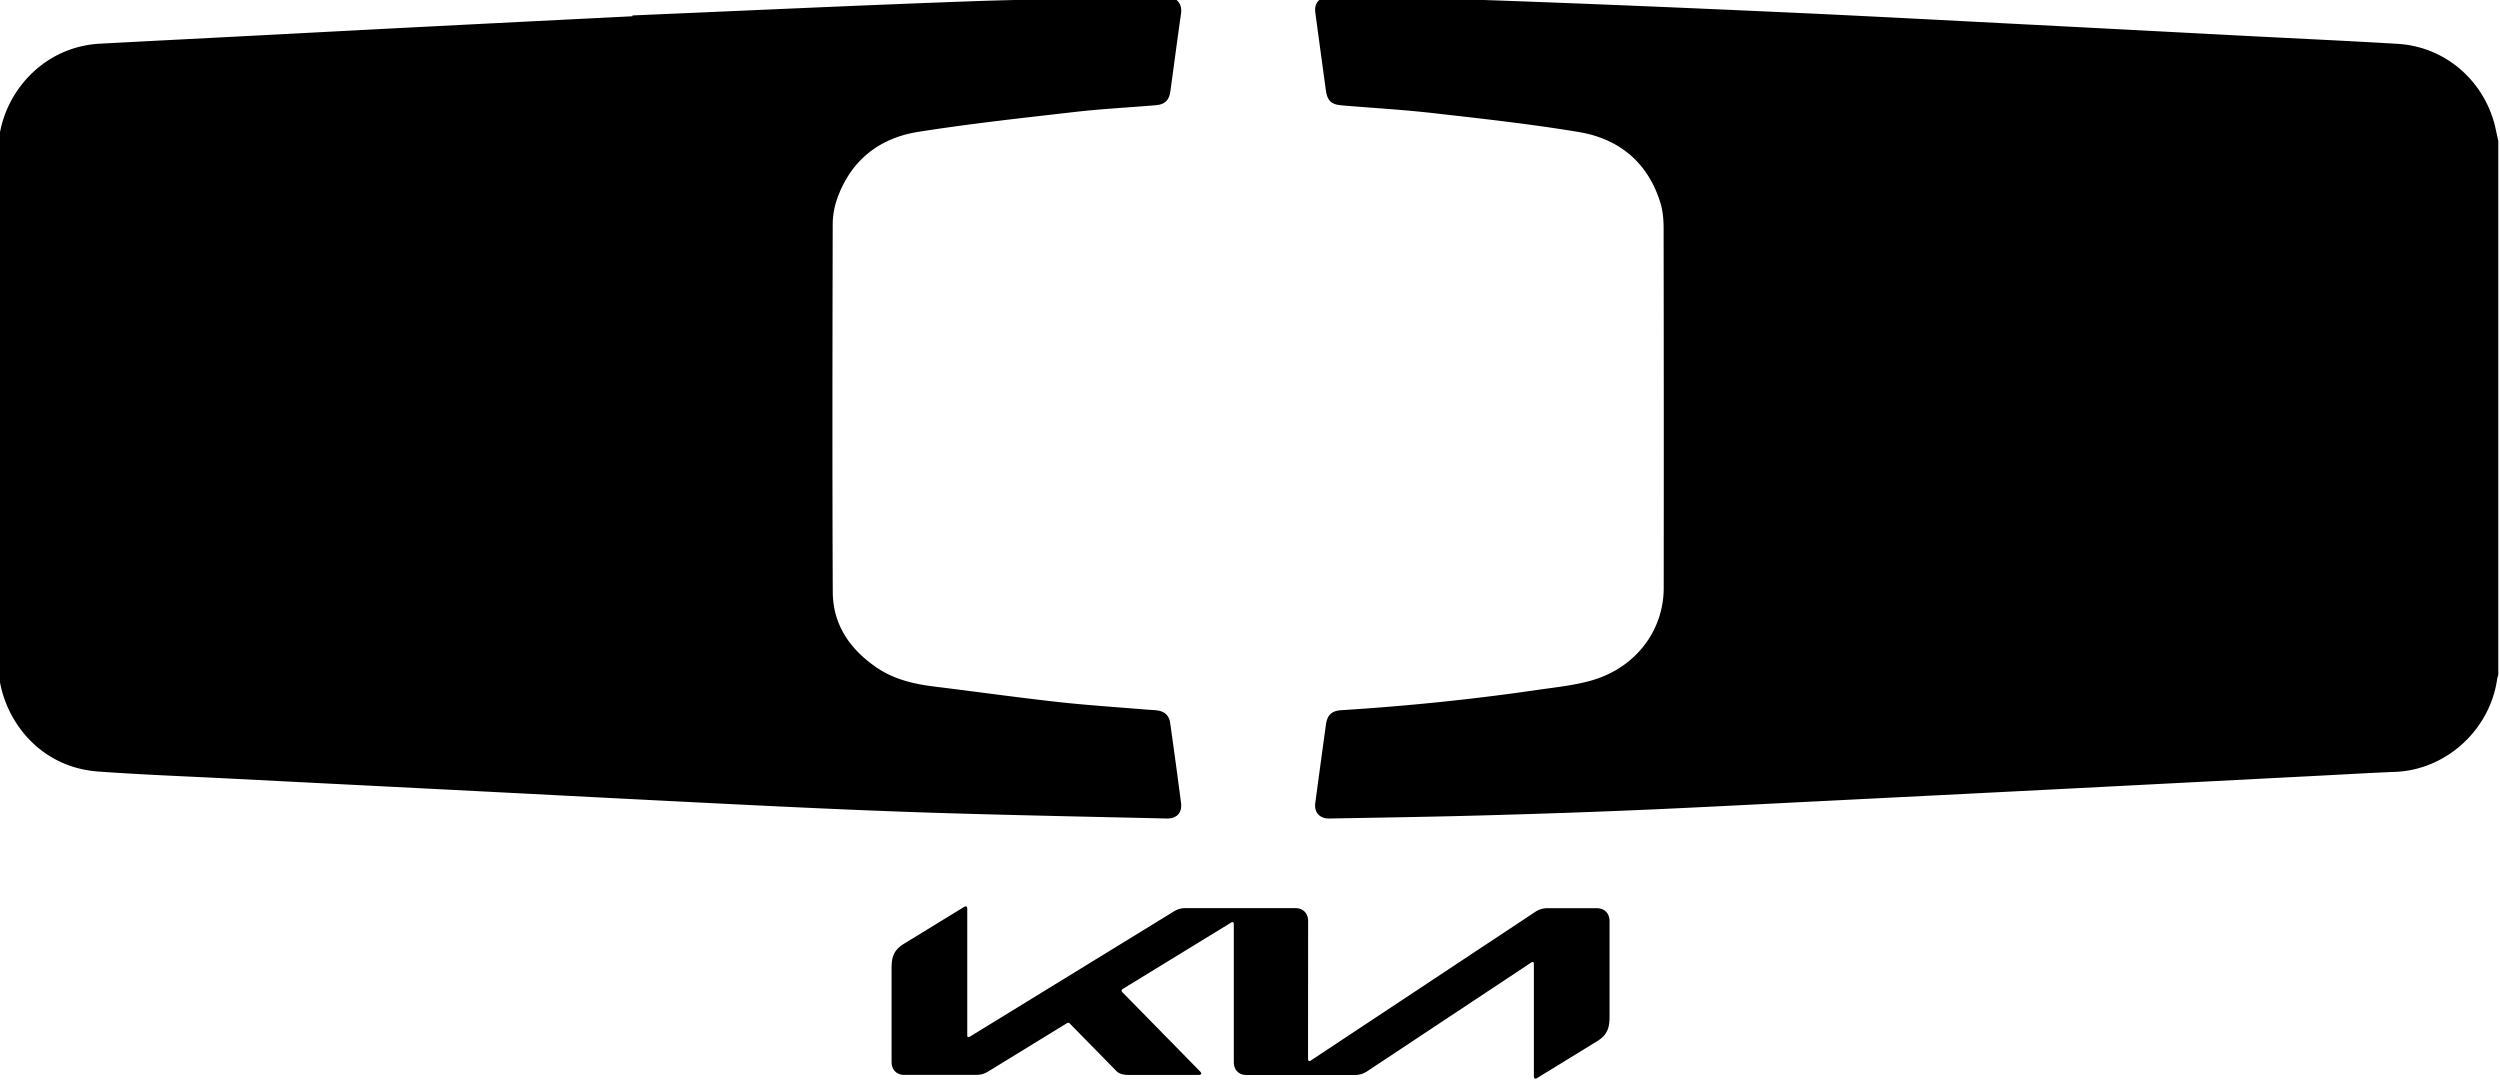 <svg xmlns="http://www.w3.org/2000/svg" xml:space="preserve" x="0px" y="0px" viewBox="0 0 386 167"><path d="M385.736 21.77v82.424c-.061.225-.146.446-.179.675-1.131 7.86-7.888 13.993-15.719 14.307-3.769.151-7.534.376-11.301.57-13.378.689-26.756 1.385-40.134 2.068-12.667.647-25.335 1.285-38.003 1.918-9.285.464-18.568.961-27.856 1.356-8.042.342-16.087.607-24.133.826-7.72.21-15.442.324-23.163.465-1.495.027-2.362-.95-2.168-2.4.537-4.02 1.084-8.039 1.638-12.057.21-1.524.871-2.172 2.398-2.268 10.11-.639 20.182-1.661 30.209-3.123 2.788-.406 5.625-.689 8.325-1.445 6.804-1.907 11.222-7.645 11.228-14.3a21055.4 21055.4 0 0 0-.016-55.634c-.002-1.306-.129-2.672-.517-3.907-1.957-6.232-6.4-9.827-12.582-10.86-7.435-1.242-14.943-2.059-22.436-2.914-4.718-.539-9.467-.802-14.201-1.207-1.596-.136-2.195-.736-2.416-2.346a5371.14 5371.14 0 0 1-1.624-11.968c-.196-1.455.597-2.395 2.047-2.372 8.286.134 16.576.161 24.856.453 15.138.533 30.273 1.18 45.406 1.863 12.7.574 25.396 1.26 38.092 1.911 10.916.56 21.83 1.141 32.745 1.709 7.979.416 15.96.78 23.936 1.252 6.932.41 12.75 5.081 14.809 11.777.323 1.053.509 2.15.759 3.227zM97.647 2.385C114.949 1.65 132.249.836 149.555.211c10.181-.368 20.372-.41 30.558-.664 1.7-.042 2.441 1.164 2.238 2.568-.575 3.985-1.092 7.978-1.645 11.965-.196 1.418-.847 2.047-2.289 2.169-4.143.35-8.301.558-12.429 1.033-8.083.929-16.179 1.807-24.213 3.077-6.049.956-10.456 4.428-12.557 10.433a12.054 12.054 0 0 0-.648 3.885c-.039 18.906-.075 37.813.009 56.719.023 5.085 2.674 8.857 6.741 11.652 2.701 1.857 5.784 2.568 8.974 2.96 6.335.778 12.659 1.667 19.002 2.373 4.574.509 9.172.799 13.759 1.184.533.045 1.069.054 1.599.119 1.149.141 1.858.786 2.021 1.944.578 4.106 1.145 8.213 1.674 12.325.199 1.548-.655 2.461-2.224 2.424-11.76-.273-23.521-.498-35.278-.863-9.262-.288-18.522-.703-27.778-1.153-15.844-.769-31.684-1.612-47.527-2.42-11.392-.581-22.784-1.152-34.176-1.735-6.734-.345-13.474-.595-20.198-1.081-9.93-.718-15.472-9.319-15.431-16.679.114-20.349.039-40.698.039-61.048 0-5.891.141-11.787-.034-17.673-.243-8.162 6.182-16.473 15.68-16.981 7.771-.416 15.543-.808 23.315-1.213 8.81-.459 17.619-.929 26.429-1.381 10.828-.555 21.658-1.095 32.486-1.641a5.138 5.138 0 0 1-.005-.124zM201.971 163.493c0 .215.066.339.188.339a.566.566 0 0 0 .266-.113l34.55-22.879a3.285 3.285 0 0 1 1.995-.611h7.593c1.164 0 1.951.792 1.951 1.979v14.793c0 1.787-.388 2.827-1.94 3.777l-9.211 5.655a.625.625 0 0 1-.31.113c-.111 0-.222-.091-.222-.419V148.87c0-.204-.055-.339-.188-.339a.515.515 0 0 0-.266.113l-25.25 16.738a3.33 3.33 0 0 1-1.94.599H192.45c-1.175 0-1.951-.792-1.951-1.99v-21.319c0-.158-.066-.305-.2-.305a.545.545 0 0 0-.266.113l-16.66 10.201c-.166.113-.21.192-.21.271 0 .068.033.136.144.26l11.905 12.135c.155.158.266.283.266.418 0 .113-.177.204-.388.204h-10.752c-.842 0-1.496-.124-1.951-.588l-7.216-7.351a.31.31 0 0 0-.221-.113.476.476 0 0 0-.222.068l-12.059 7.397c-.732.452-1.23.577-1.951.577h-11.095c-1.186.011-1.962-.792-1.962-1.979v-14.51c0-1.798.388-2.828 1.951-3.778l9.267-5.677a.465.465 0 0 1 .244-.079c.144 0 .222.147.222.475v19.43c0 .204.044.294.188.294a.654.654 0 0 0 .277-.113l31.302-19.215a3.34 3.34 0 0 1 2.062-.588h16.848c1.164 0 1.951.792 1.951 1.979l-.011 21.296h.009z"/></svg>
